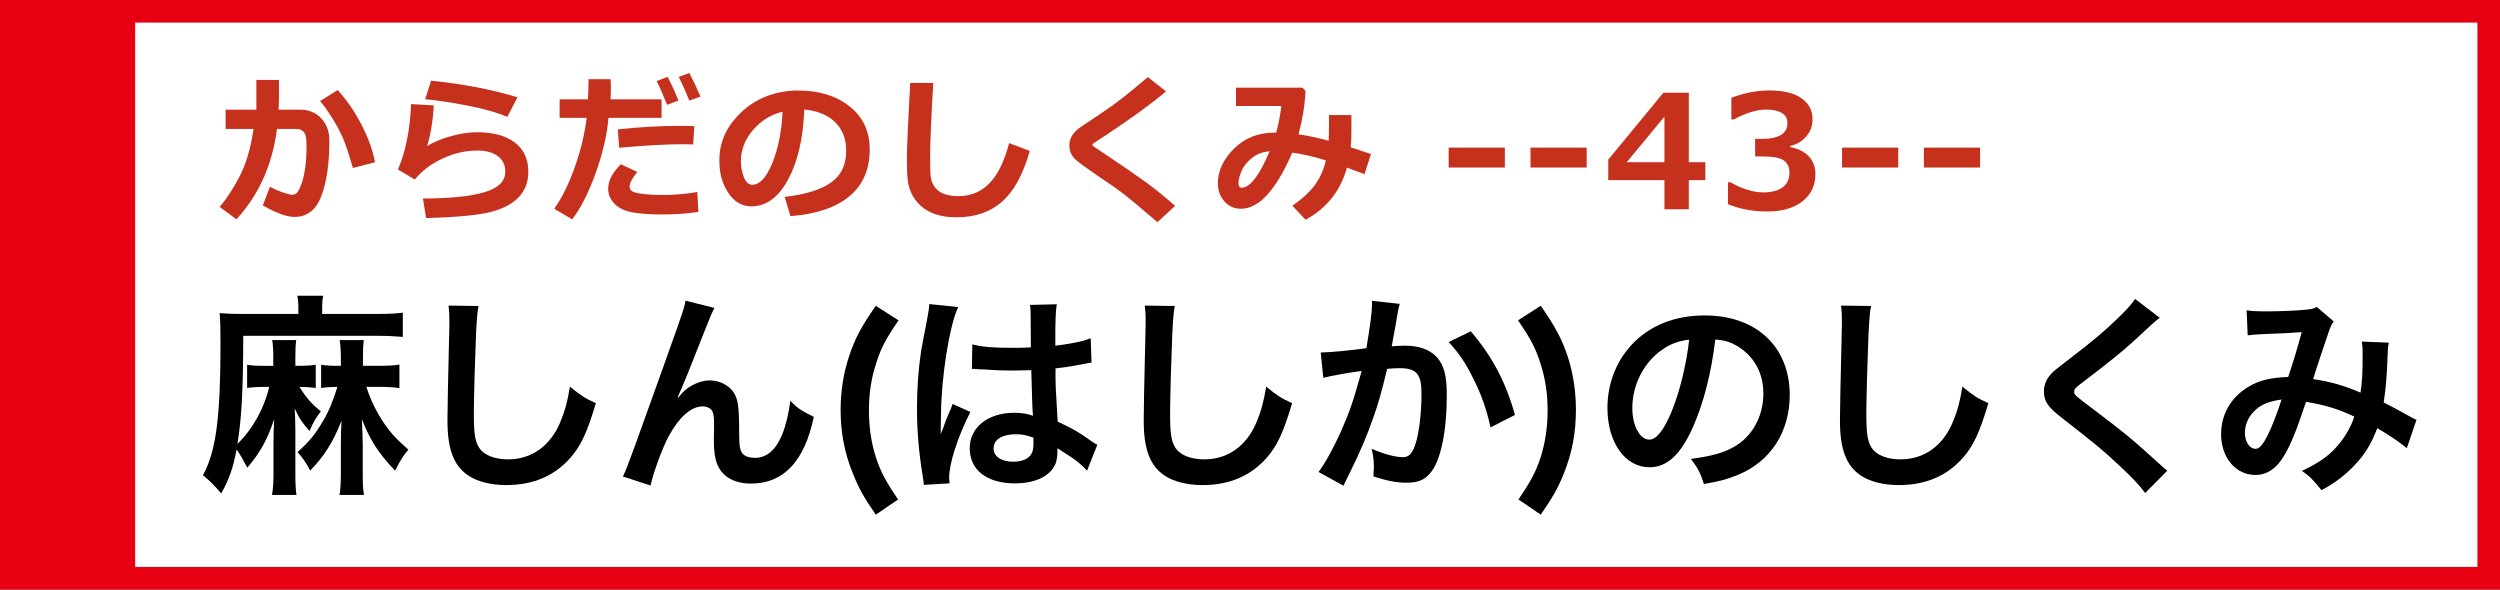 <?xml version="1.0" encoding="utf-8"?>
<!-- Generator: Adobe Illustrator 17.1.0, SVG Export Plug-In . SVG Version: 6.00 Build 0)  -->
<!DOCTYPE svg PUBLIC "-//W3C//DTD SVG 1.1//EN" "http://www.w3.org/Graphics/SVG/1.1/DTD/svg11.dtd">
<svg version="1.1" id="レイヤー_1" xmlns="http://www.w3.org/2000/svg" xmlns:xlink="http://www.w3.org/1999/xlink" x="0px"
	 y="0px" viewBox="0 0 221.451 52.219" style="enable-background:new 0 0 221.451 52.219;" xml:space="preserve">
<rect x="0" y="0" width="221.451" height="52.219" fill="#333333" stroke="none"/>
<rect x="1" y="1" style="fill:#FFFFFF;stroke:#E60012;stroke-width:2;stroke-miterlimit:10;" width="219.451" height="50.219"/>
<rect x="1" y="1" style="fill:#E60012;stroke:#E60012;stroke-width:1.045;stroke-miterlimit:10;" width="10.449" height="50.219"/>
<g>
	<path style="fill:#C6311D;" d="M24.71,8.674c0,0.287-0.011,0.633-0.034,1.039h1.894c0.779,0,1.408,0.256,1.887,0.769
		s0.718,1.17,0.718,1.972c0,2.019-0.235,3.65-0.704,4.895s-1.265,1.866-2.386,1.866c-0.684,0-1.618-0.339-2.803-1.019l0.629-1.654
		c0.342,0.191,0.726,0.359,1.152,0.502s0.691,0.215,0.796,0.215c0.178,0,0.332-0.068,0.461-0.205s0.266-0.413,0.407-0.827
		s0.247-0.89,0.318-1.425s0.106-1.149,0.106-1.842c0-0.465-0.03-0.791-0.089-0.978s-0.157-0.327-0.294-0.42s-0.31-0.14-0.52-0.14
		h-1.709c-0.419,3.19-1.618,5.858-3.596,8.005l-1.483-1.101c0.602-0.697,1.189-1.597,1.764-2.7s0.987-2.504,1.237-4.204h-2.475
		V9.713h2.721V7.081h2.003V8.674z M33.221,14.375l-1.962,0.506c-0.378-1.322-0.697-2.263-0.957-2.823s-0.584-1.146-0.974-1.757
		s-0.717-1.06-0.981-1.347l1.565-0.978c0.802,0.884,1.504,1.905,2.105,3.063C32.619,12.197,33.02,13.309,33.221,14.375z"/>
	<path style="fill:#C6311D;" d="M37.742,19.317l-0.28-1.736c2.379,0,4.189-0.184,5.431-0.55s1.863-0.967,1.863-1.801
		c0-0.611-0.221-1.079-0.663-1.405s-1.05-0.489-1.825-0.489c-1.025,0-2.046,0.235-3.062,0.704s-1.836,1.089-2.461,1.859
		l-1.497-0.882c0.688-1.6,1.076-3.532,1.162-5.797l2.017,0.116c-0.091,1.454-0.292,2.657-0.602,3.609
		c0.565-0.355,1.268-0.649,2.109-0.882s1.612-0.349,2.314-0.349c1.426,0,2.542,0.301,3.346,0.902S46.8,14.09,46.8,15.23
		c0,0.852-0.262,1.575-0.786,2.167s-1.331,1.042-2.42,1.347S40.554,19.24,37.742,19.317z M45.836,8.619l-0.896,1.736
		c-0.948-0.401-2.153-0.741-3.616-1.019S38.64,8.877,37.66,8.79l0.526-1.641C40.985,7.427,43.535,7.918,45.836,8.619z"/>
	<path style="fill:#C6311D;" d="M54.089,7.013c0.014,0.168,0.021,0.46,0.021,0.875c0,0.31-0.009,0.613-0.027,0.909h4.519v1.641h-4.703
		c-0.127,1.513-0.506,3.145-1.135,4.895s-1.324,3.115-2.085,4.095l-1.586-0.937c0.693-0.975,1.303-2.214,1.832-3.715
		s0.875-2.947,1.039-4.337h-2.393V8.797h2.509c0.037-0.734,0.055-1.329,0.055-1.784H54.089z M61.862,18.771
		c-0.953,0.15-2.033,0.226-3.24,0.226c-0.939,0-1.763-0.054-2.471-0.161s-1.266-0.354-1.671-0.742s-0.608-0.845-0.608-1.374
		c0-0.702,0.374-1.426,1.121-2.174l1.456,0.684c-0.451,0.551-0.677,0.994-0.677,1.326c0,0.164,0.082,0.296,0.246,0.396
		s0.495,0.179,0.991,0.236s1.06,0.085,1.688,0.085c1.039,0,2.062-0.089,3.069-0.267L61.862,18.771z M61.5,11.169l-0.096,1.627
		c-0.26-0.014-0.531-0.021-0.813-0.021c-1.545,0-3.459,0.105-5.742,0.314l-0.123-1.627c1.891-0.209,3.79-0.314,5.694-0.314
		C60.857,11.148,61.217,11.155,61.5,11.169z M60.098,8.906l-1.005,0.376c-0.378-0.939-0.688-1.638-0.93-2.099l0.971-0.376
		C59.499,7.501,59.82,8.2,60.098,8.906z M62.047,8.551l-0.984,0.362c-0.319-0.793-0.631-1.493-0.937-2.099l0.937-0.349
		C61.436,7.181,61.764,7.877,62.047,8.551z"/>
	<path style="fill:#C6311D;" d="M70.013,19.147l-0.506-1.709c1.809-0.201,3.169-0.618,4.081-1.251s1.367-1.579,1.367-2.837
		c0-1.053-0.328-1.897-0.984-2.533s-1.565-1.008-2.728-1.118c-0.096,2.552-0.573,4.62-1.432,6.204s-1.94,2.375-3.244,2.375
		c-0.848,0-1.534-0.4-2.058-1.2s-0.786-1.715-0.786-2.745v-0.171c0-1.577,0.635-2.973,1.904-4.187s2.87-1.867,4.802-1.958h0.28
		c1.846,0,3.362,0.468,4.549,1.405s1.781,2.209,1.781,3.818c0,1.764-0.598,3.145-1.794,4.143S72.306,18.969,70.013,19.147z
		 M69.323,9.898c-1.025,0.242-1.897,0.779-2.615,1.613s-1.077,1.754-1.077,2.762c0,0.52,0.089,0.998,0.267,1.436
		s0.426,0.656,0.745,0.656c0.643,0,1.226-0.625,1.75-1.873S69.227,11.711,69.323,9.898z"/>
	<path style="fill:#C6311D;" d="M91.221,13.37c-0.592,2.078-1.413,3.578-2.461,4.498s-2.395,1.381-4.04,1.381
		c-0.711,0-1.333-0.092-1.866-0.277s-0.968-0.434-1.306-0.749s-0.597-0.657-0.779-1.029s-0.301-0.766-0.355-1.183
		s-0.082-1.063-0.082-1.938c0-0.957,0.098-3.199,0.294-6.727h2.044c-0.187,3.149-0.28,5.339-0.28,6.569
		c0,1.002,0.026,1.638,0.079,1.907s0.17,0.527,0.352,0.776s0.445,0.44,0.79,0.574s0.765,0.202,1.261,0.202
		c1.103,0,2.023-0.376,2.762-1.128s1.324-1.941,1.757-3.568L91.221,13.37z"/>
	<path style="fill:#C6311D;" d="M104.089,18.237l-1.559,1.442l-1.976-1.668c-0.602-0.51-1.18-0.964-1.736-1.36l-1.572-1.073
		c-1.007-0.693-1.631-1.144-1.873-1.354s-0.41-0.421-0.506-0.636s-0.144-0.456-0.144-0.725c0-0.625,0.349-1.171,1.046-1.641
		c0.246-0.16,0.793-0.525,1.641-1.097s1.528-1.059,2.041-1.459s1.254-1.014,2.225-1.839l1.613,1.271
		c-1.308,1.098-3.076,2.386-5.305,3.862c-0.168,0.105-0.408,0.26-0.718,0.465s-0.469,0.315-0.479,0.332s-0.014,0.042-0.014,0.079
		c0,0.05,0.011,0.082,0.034,0.096l1.237,0.827c1.563,1.043,2.748,1.862,3.555,2.454S103.237,17.481,104.089,18.237z"/>
	<path style="fill:#C6311D;" d="M121.442,13.644l-0.574,1.784l-1.553-0.581c-0.574,2.064-1.797,3.605-3.67,4.621l-1.162-1.244
		c0.897-0.629,1.569-1.254,2.016-1.876c0.447-0.622,0.762-1.336,0.943-2.143c-1.08-0.337-2.07-0.565-2.973-0.684
		c-1.432,3.313-2.947,4.97-4.546,4.97c-0.597,0-1.087-0.218-1.47-0.653s-0.574-0.97-0.574-1.603c0-1.089,0.474-2.11,1.422-3.062
		s2.16-1.429,3.637-1.429h0.109c0.191-0.679,0.344-1.463,0.457-2.352h-4.019V7.765h5.892l0.268,0.294
		c-0.06,1.253-0.268,2.534-0.623,3.842c0.798,0.109,1.687,0.298,2.666,0.567c0.023-0.333,0.035-0.82,0.035-1.463
		c0-0.25-0.003-0.522-0.008-0.813h1.99l0.006,1.162c0.005,0.643-0.016,1.208-0.061,1.695L121.442,13.644z M112.46,13.404
		c-0.616,0.045-1.141,0.245-1.576,0.598s-0.741,0.741-0.916,1.162s-0.263,0.767-0.263,1.036c0,0.287,0.086,0.431,0.26,0.431
		C110.725,16.631,111.557,15.555,112.46,13.404z"/>
	<path style="fill:#C6311D;" d="M133.3,14.84h-4.977v-1.764h4.977V14.84z"/>
	<path style="fill:#C6311D;" d="M140.549,14.84h-4.977v-1.764h4.977V14.84z"/>
	<path style="fill:#C6311D;" d="M151.059,15.954h-1.463v2.584h-2.16v-2.584h-4.977v-1.812l4.881-5.927h2.256v6.152h1.463V15.954z
		 M147.436,14.368v-4.04l-3.336,4.04H147.436z"/>
	<path style="fill:#C6311D;" d="M153.065,18.087v-1.941h0.219c1.043,0.597,2.021,0.896,2.932,0.896c0.721,0,1.283-0.149,1.689-0.448
		c0.405-0.298,0.607-0.735,0.607-1.309c0-0.456-0.158-0.808-0.475-1.056s-0.972-0.373-1.965-0.373h-0.602v-1.552h0.566
		c1.531,0,2.297-0.467,2.297-1.401c0-0.392-0.164-0.689-0.492-0.892s-0.795-0.304-1.4-0.304c-0.816,0-1.773,0.292-2.871,0.875
		h-0.205V8.66c1.157-0.433,2.271-0.649,3.342-0.649c1.268,0,2.226,0.232,2.875,0.697s0.975,1.083,0.975,1.853
		c0,0.574-0.181,1.077-0.541,1.507c-0.359,0.431-0.84,0.719-1.441,0.865v0.096c0.688,0.123,1.232,0.391,1.633,0.803
		c0.401,0.413,0.602,0.944,0.602,1.596c0,1.002-0.383,1.805-1.148,2.406s-1.802,0.902-3.109,0.902
		C155.284,18.736,154.122,18.52,153.065,18.087z"/>
	<path style="fill:#C6311D;" d="M168.147,14.84h-4.977v-1.764h4.977V14.84z"/>
	<path style="fill:#C6311D;" d="M175.396,14.84h-4.977v-1.764h4.977V14.84z"/>
</g>
<g>
	<path d="M27.969,34.362c-0.418-0.057-0.779-0.076-1.444-0.095c0.608,0.987,1.102,1.539,1.9,2.166
		c-0.551,0.74-0.646,0.931-1.007,1.747c-0.722-0.836-0.855-1.025-1.311-1.994c0.038,0.798,0.038,0.798,0.057,2.052v3.704
		c0,0.854,0.019,1.349,0.095,1.899h-2.166c0.095-0.531,0.133-1.083,0.133-1.918v-2.451c0-0.931,0.019-1.539,0.057-2.337
		c-0.589,1.786-1.216,2.926-2.375,4.294c-0.399-0.76-0.646-1.178-0.95-1.615c-0.304,1.634-0.684,2.717-1.368,3.895
		c-0.494-0.607-1.026-1.14-1.615-1.614c1.159-2.109,1.558-5.092,1.558-11.665c0-1.234-0.019-1.994-0.076-2.697
		c0.646,0.057,1.14,0.076,1.976,0.076h4.996v-0.418c0-0.57-0.019-0.855-0.095-1.197h2.299c-0.076,0.323-0.095,0.608-0.095,1.216
		v0.399h4.863c1.083,0,1.748-0.038,2.28-0.114v2.146c-0.665-0.057-1.425-0.095-2.28-0.095H21.548
		c-0.019,4.901-0.133,7.2-0.513,9.574c1.349-1.311,2.375-3.153,2.812-5.053h-0.304c-0.684,0-1.254,0.038-1.653,0.095v-2.052
		c0.418,0.076,0.817,0.096,1.729,0.096h0.589v-0.761c0-0.646-0.019-1.007-0.095-1.52h2.127c-0.057,0.438-0.076,0.76-0.076,1.501
		v0.779c0.874,0,1.33-0.02,1.805-0.096V34.362z M30.192,39.587c0-0.893,0.019-1.482,0.057-2.317c-0.741,1.88-1.52,3.134-2.774,4.407
		c-0.418-0.779-0.684-1.141-1.121-1.634c1.026-0.912,1.52-1.501,2.242-2.717c0.475-0.76,0.95-1.919,1.292-3.059
		c-0.665,0.019-1.044,0.038-1.443,0.095v-2.052c0.475,0.076,0.874,0.096,1.748,0.096v-0.552c0-0.722-0.019-1.063-0.095-1.729h2.128
		c-0.057,0.438-0.076,0.912-0.076,1.71v0.57h1.444c0.836,0,1.406-0.038,1.786-0.114v2.09c-0.437-0.076-1.026-0.114-1.729-0.114
		h-1.197c0.361,1.14,0.912,2.279,1.634,3.324c0.627,0.874,0.988,1.273,2.089,2.242c-0.437,0.493-0.703,0.911-1.178,1.861
		c-1.481-1.558-2.204-2.679-2.944-4.56c0.057,1.406,0.076,1.748,0.076,2.28v2.583c0,0.855,0.019,1.33,0.114,1.843h-2.166
		c0.076-0.531,0.114-1.007,0.114-1.899V39.587z"/>
	<path d="M42.391,27.106c-0.114,0.551-0.152,1.102-0.228,2.564c-0.076,1.767-0.19,5.623-0.19,6.973c0,1.805,0.114,2.488,0.494,3.059
		c0.437,0.626,1.349,0.987,2.546,0.987c2.052,0,3.705-1.159,4.597-3.248c0.418-0.988,0.665-1.881,0.874-3.192
		c1.026,0.836,1.368,1.045,2.298,1.463c-0.76,2.565-1.33,3.8-2.26,4.845c-1.425,1.614-3.306,2.412-5.699,2.412
		c-1.311,0-2.527-0.304-3.325-0.835c-1.311-0.874-1.862-2.337-1.862-4.883c0-0.987,0.038-2.888,0.152-7.656
		c0.019-0.569,0.019-0.969,0.019-1.234c0-0.532-0.019-0.798-0.076-1.292L42.391,27.106z"/>
	<path d="M60.061,35.236c0.114-0.133,0.114-0.133,0.361-0.418c0.608-0.665,1.596-1.121,2.451-1.121c0.874,0,1.709,0.438,2.127,1.083
		c0.38,0.608,0.475,1.292,0.475,3.477c0,1.368,0.076,1.748,0.418,2.033c0.209,0.171,0.551,0.266,1.007,0.266
		c1.007,0,1.824-0.703,2.375-2.033c0.342-0.854,0.627-2.032,0.722-3.021c0.626,0.646,0.912,0.836,2.089,1.425
		c-0.817,3.933-2.679,5.908-5.547,5.908c-1.463,0-2.508-0.569-2.983-1.652c-0.209-0.494-0.323-1.178-0.323-2.108
		c0-0.02,0-0.114,0-0.19c0.019-0.684,0.019-1.14,0.019-1.33c0-0.589-0.038-0.874-0.152-1.12c-0.133-0.267-0.475-0.438-0.855-0.438
		c-1.026,0-2.09,0.95-3.021,2.66c-0.57,1.082-1.349,3.191-1.596,4.35l-2.451-0.798c0.266-0.551,0.437-1.007,1.044-2.659
		c4.37-12.14,4.37-12.14,4.502-12.918l2.565,0.646c-0.266,0.513-0.361,0.722-0.931,2.185c-1.083,2.773-1.918,4.845-2.336,5.737
		L60.061,35.236z"/>
	<path d="M77.579,45.59c-1.064-1.539-1.5-2.317-2.014-3.609c-0.76-1.843-1.102-3.667-1.102-5.661c0-1.653,0.247-3.268,0.741-4.73
		c0.513-1.577,1.064-2.621,2.375-4.502l2.014,1.292c-1.102,1.597-1.558,2.451-1.976,3.781c-0.437,1.311-0.646,2.697-0.646,4.198
		c0,1.481,0.209,2.868,0.608,4.122c0.418,1.292,0.874,2.146,1.976,3.762L77.579,45.59z"/>
	<path d="M81.835,42.949c-0.019-0.19-0.019-0.304-0.095-0.741c-0.361-2.223-0.513-4.046-0.513-6.041c0-1.71,0.114-3.381,0.361-5.034
		c0.095-0.569,0.095-0.569,0.513-2.717c0.133-0.664,0.209-1.216,0.209-1.406c0-0.019,0-0.038,0-0.076l2.564,0.266
		c-0.779,1.653-1.5,6.231-1.52,9.537c-0.019,0.684-0.019,0.684-0.019,0.987c0,0.134,0,0.134,0,0.305c0,0.151,0,0.189-0.019,0.398
		h0.019c0.095-0.209,0.095-0.209,0.228-0.551c0.038-0.133,0.133-0.342,0.228-0.646c0.171-0.399,0.171-0.399,0.361-0.855
		c0.038-0.057,0.057-0.113,0.228-0.589l1.577,0.703c-1.121,2.204-1.881,4.56-1.881,5.813c0,0.133,0,0.151,0.038,0.513L81.835,42.949
		z M86.128,30.506c0.893,0.229,1.881,0.304,3.438,0.304c0.665,0,1.083,0,1.748-0.037c0-1.121-0.019-2.071-0.019-2.85
		c0-0.418-0.019-0.703-0.057-0.913l2.375-0.057c-0.095,0.532-0.133,1.444-0.133,2.793c0,0.209,0,0.494,0,0.874
		c0.988-0.114,1.824-0.266,2.564-0.456c0.114-0.038,0.114-0.038,0.418-0.152l0.152-0.037l0.076,2.146
		c-0.19,0.019-0.209,0.019-0.551,0.095c-0.646,0.133-1.634,0.304-2.641,0.418c0,0.171,0,0.171,0,0.418c0,1.063,0,1.102,0.19,4.293
		c1.368,0.646,1.843,0.912,2.982,1.729c0.247,0.171,0.342,0.228,0.532,0.322l-0.912,2.299c-0.323-0.38-0.893-0.874-1.425-1.216
		c-0.646-0.418-1.083-0.703-1.197-0.778c0,0.113,0,0.151,0,0.266c0,0.418-0.057,0.798-0.152,1.063
		c-0.437,1.121-1.767,1.786-3.609,1.786c-2.489,0-4.009-1.178-4.009-3.115c0-1.843,1.615-3.135,3.914-3.135
		c0.703,0,1.178,0.076,1.691,0.266c-0.057-0.475-0.076-1.405-0.152-4.046c-0.76,0.019-1.216,0.037-1.709,0.037
		c-0.703,0-1.463-0.019-2.355-0.095c-0.266,0-0.475-0.019-0.57-0.019c-0.171-0.02-0.285-0.02-0.323-0.02
		c-0.095-0.019-0.152-0.019-0.19-0.019c-0.019,0-0.057,0-0.114,0.019L86.128,30.506z M89.985,38.466
		c-1.216,0-1.976,0.475-1.976,1.254c0,0.703,0.684,1.178,1.748,1.178c0.703,0,1.254-0.209,1.539-0.589
		c0.171-0.228,0.247-0.513,0.247-1.025c0-0.209,0-0.514,0-0.514C90.916,38.542,90.554,38.466,89.985,38.466z"/>
	<path d="M104.065,27.106c-0.114,0.551-0.152,1.102-0.228,2.564c-0.076,1.767-0.19,5.623-0.19,6.973
		c0,1.805,0.114,2.488,0.494,3.059c0.437,0.626,1.349,0.987,2.546,0.987c2.052,0,3.705-1.159,4.597-3.248
		c0.418-0.988,0.665-1.881,0.874-3.192c1.026,0.836,1.368,1.045,2.299,1.463c-0.76,2.565-1.33,3.8-2.26,4.845
		c-1.425,1.614-3.306,2.412-5.7,2.412c-1.311,0-2.527-0.304-3.325-0.835c-1.311-0.874-1.862-2.337-1.862-4.883
		c0-0.987,0.038-2.888,0.152-7.656c0.019-0.569,0.019-0.969,0.019-1.234c0-0.532-0.019-0.798-0.076-1.292L104.065,27.106z"/>
	<path d="M123.995,26.916c-0.057,0.171-0.113,0.38-0.152,0.589c-0.037,0.247-0.057,0.342-0.113,0.646
		c-0.057,0.399-0.057,0.399-0.323,1.824c-0.075,0.417-0.075,0.455-0.133,0.702c0.551-0.038,0.817-0.057,1.178-0.057
		c1.254,0,2.185,0.342,2.812,1.007c0.646,0.722,0.893,1.634,0.893,3.362c0,3.268-0.551,5.87-1.463,6.915
		c-0.531,0.627-1.102,0.854-2.107,0.854c-0.875,0-1.653-0.151-2.926-0.551c0.019-0.38,0.037-0.646,0.037-0.836
		c0-0.493-0.037-0.873-0.189-1.614c1.025,0.456,2.108,0.741,2.773,0.741c0.551,0,0.855-0.361,1.14-1.292
		c0.304-0.988,0.494-2.717,0.494-4.332c0-1.747-0.437-2.26-1.938-2.26c-0.379,0-0.664,0.019-1.102,0.057
		c-0.569,2.317-0.74,2.888-1.158,4.122c-0.665,1.9-1.178,3.116-2.279,5.339c-0.096,0.189-0.096,0.189-0.285,0.569
		c-0.057,0.114-0.057,0.133-0.152,0.323l-2.203-1.216c0.569-0.76,1.329-2.128,1.975-3.571c0.817-1.862,1.084-2.66,1.844-5.377
		c-0.969,0.114-2.773,0.438-3.4,0.608l-0.229-2.242c0.703,0,3.002-0.228,4.047-0.38c0.342-2.052,0.494-3.21,0.494-3.837
		c0-0.076,0-0.209,0-0.361L123.995,26.916z M130.283,29.348c1.899,2.223,3.097,4.483,3.913,7.408l-2.165,1.103
		c-0.36-1.634-0.798-2.888-1.521-4.312c-0.684-1.406-1.291-2.28-2.184-3.249L130.283,29.348z"/>
	<path d="M134.504,44.241c1.102-1.615,1.558-2.47,1.976-3.762c0.398-1.272,0.607-2.621,0.607-4.122s-0.209-2.888-0.646-4.198
		c-0.418-1.33-0.874-2.185-1.976-3.781l2.014-1.292c1.311,1.881,1.861,2.925,2.394,4.502c0.476,1.481,0.722,3.059,0.722,4.73
		c0,2.014-0.342,3.818-1.082,5.661c-0.533,1.292-0.969,2.07-2.033,3.609L134.504,44.241z"/>
	<path d="M149.967,37.82c-1.082,2.45-2.299,3.571-3.855,3.571c-2.166,0-3.725-2.204-3.725-5.263c0-2.09,0.741-4.046,2.09-5.528
		c1.596-1.747,3.838-2.659,6.535-2.659c4.56,0,7.523,2.773,7.523,7.048c0,3.287-1.71,5.908-4.617,7.086
		c-0.911,0.38-1.652,0.57-2.982,0.798c-0.322-1.007-0.551-1.425-1.158-2.223c1.748-0.228,2.887-0.532,3.78-1.045
		c1.653-0.911,2.641-2.717,2.641-4.749c0-1.824-0.817-3.306-2.337-4.218c-0.589-0.342-1.082-0.493-1.918-0.569
		C151.583,33.052,150.918,35.673,149.967,37.82z M147.174,31.019c-1.596,1.141-2.583,3.097-2.583,5.13
		c0,1.558,0.665,2.792,1.501,2.792c0.627,0,1.272-0.798,1.957-2.432c0.721-1.709,1.348-4.274,1.576-6.421
		C148.637,30.202,147.954,30.468,147.174,31.019z"/>
	<path d="M165.739,27.106c-0.115,0.551-0.152,1.102-0.229,2.564c-0.076,1.767-0.189,5.623-0.189,6.973
		c0,1.805,0.113,2.488,0.493,3.059c0.437,0.626,1.349,0.987,2.546,0.987c2.052,0,3.705-1.159,4.598-3.248
		c0.418-0.988,0.664-1.881,0.873-3.192c1.026,0.836,1.368,1.045,2.299,1.463c-0.76,2.565-1.33,3.8-2.26,4.845
		c-1.426,1.614-3.307,2.412-5.699,2.412c-1.312,0-2.527-0.304-3.325-0.835c-1.311-0.874-1.862-2.337-1.862-4.883
		c0-0.987,0.039-2.888,0.152-7.656c0.02-0.569,0.02-0.969,0.02-1.234c0-0.532-0.02-0.798-0.076-1.292L165.739,27.106z"/>
	<path d="M191.311,28.15c-0.323,0.228-0.684,0.551-2.337,2.09c-0.969,0.893-2.299,1.957-4.521,3.647
		c-0.589,0.437-0.722,0.589-0.722,0.798c0,0.285,0.038,0.323,1.71,1.577c2.964,2.241,3.515,2.716,5.983,4.958
		c0.19,0.189,0.305,0.285,0.551,0.475l-1.956,1.976c-0.494-0.684-1.178-1.405-2.47-2.603c-1.349-1.254-1.976-1.767-4.901-4.046
		c-1.253-0.969-1.596-1.482-1.596-2.356c0-0.569,0.209-1.082,0.627-1.538c0.247-0.267,0.267-0.285,1.672-1.368
		c2.052-1.558,3.115-2.47,4.388-3.704c0.855-0.855,1.064-1.103,1.387-1.577L191.311,28.15z"/>
	<path d="M199.008,27.485c0.436,0.076,0.911,0.095,1.918,0.095c1.141,0,2.83-0.075,3.533-0.171c0.381-0.038,0.514-0.075,0.76-0.228
		l1.502,1.292c-0.172,0.228-0.267,0.437-0.4,0.798c-0.094,0.228-1.253,3.724-1.424,4.312c1.481,0.209,2.754,0.569,4.198,1.196
		c0.151-0.969,0.19-1.748,0.19-3.515c0-0.418-0.02-0.627-0.076-1.007l2.393,0.096c-0.075,0.398-0.094,0.551-0.113,1.272
		c-0.057,1.672-0.152,2.812-0.342,4.027c0.607,0.304,1.443,0.741,2.033,1.083c0.512,0.304,0.588,0.323,0.873,0.456l-0.854,2.508
		c-0.552-0.476-1.653-1.216-2.622-1.768c-0.531,1.406-1.102,2.337-2.07,3.344c-0.836,0.874-1.785,1.577-2.869,2.146
		c-0.797-0.987-0.987-1.178-1.729-1.709c1.425-0.685,2.166-1.179,2.945-1.995c0.76-0.817,1.387-1.843,1.69-2.812
		c-1.349-0.646-2.47-1.007-4.274-1.311c-0.836,2.507-1.33,3.723-1.881,4.673c-0.703,1.216-1.558,1.805-2.603,1.805
		c-1.748,0-3.04-1.539-3.04-3.609c0-1.748,0.855-3.229,2.355-4.16c0.988-0.608,1.995-0.855,3.591-0.912
		c0.494-1.501,0.722-2.223,1.196-3.971c-0.969,0.076-1.424,0.096-3.285,0.171c-0.779,0.038-1.121,0.058-1.502,0.114L199.008,27.485z
		 M199.578,36.528c-0.476,0.513-0.722,1.158-0.722,1.823c0,0.779,0.418,1.406,0.931,1.406c0.36,0,0.646-0.342,1.083-1.197
		c0.38-0.76,0.836-1.938,1.234-3.172C200.832,35.578,200.167,35.882,199.578,36.528z"/>
</g>
</svg>
